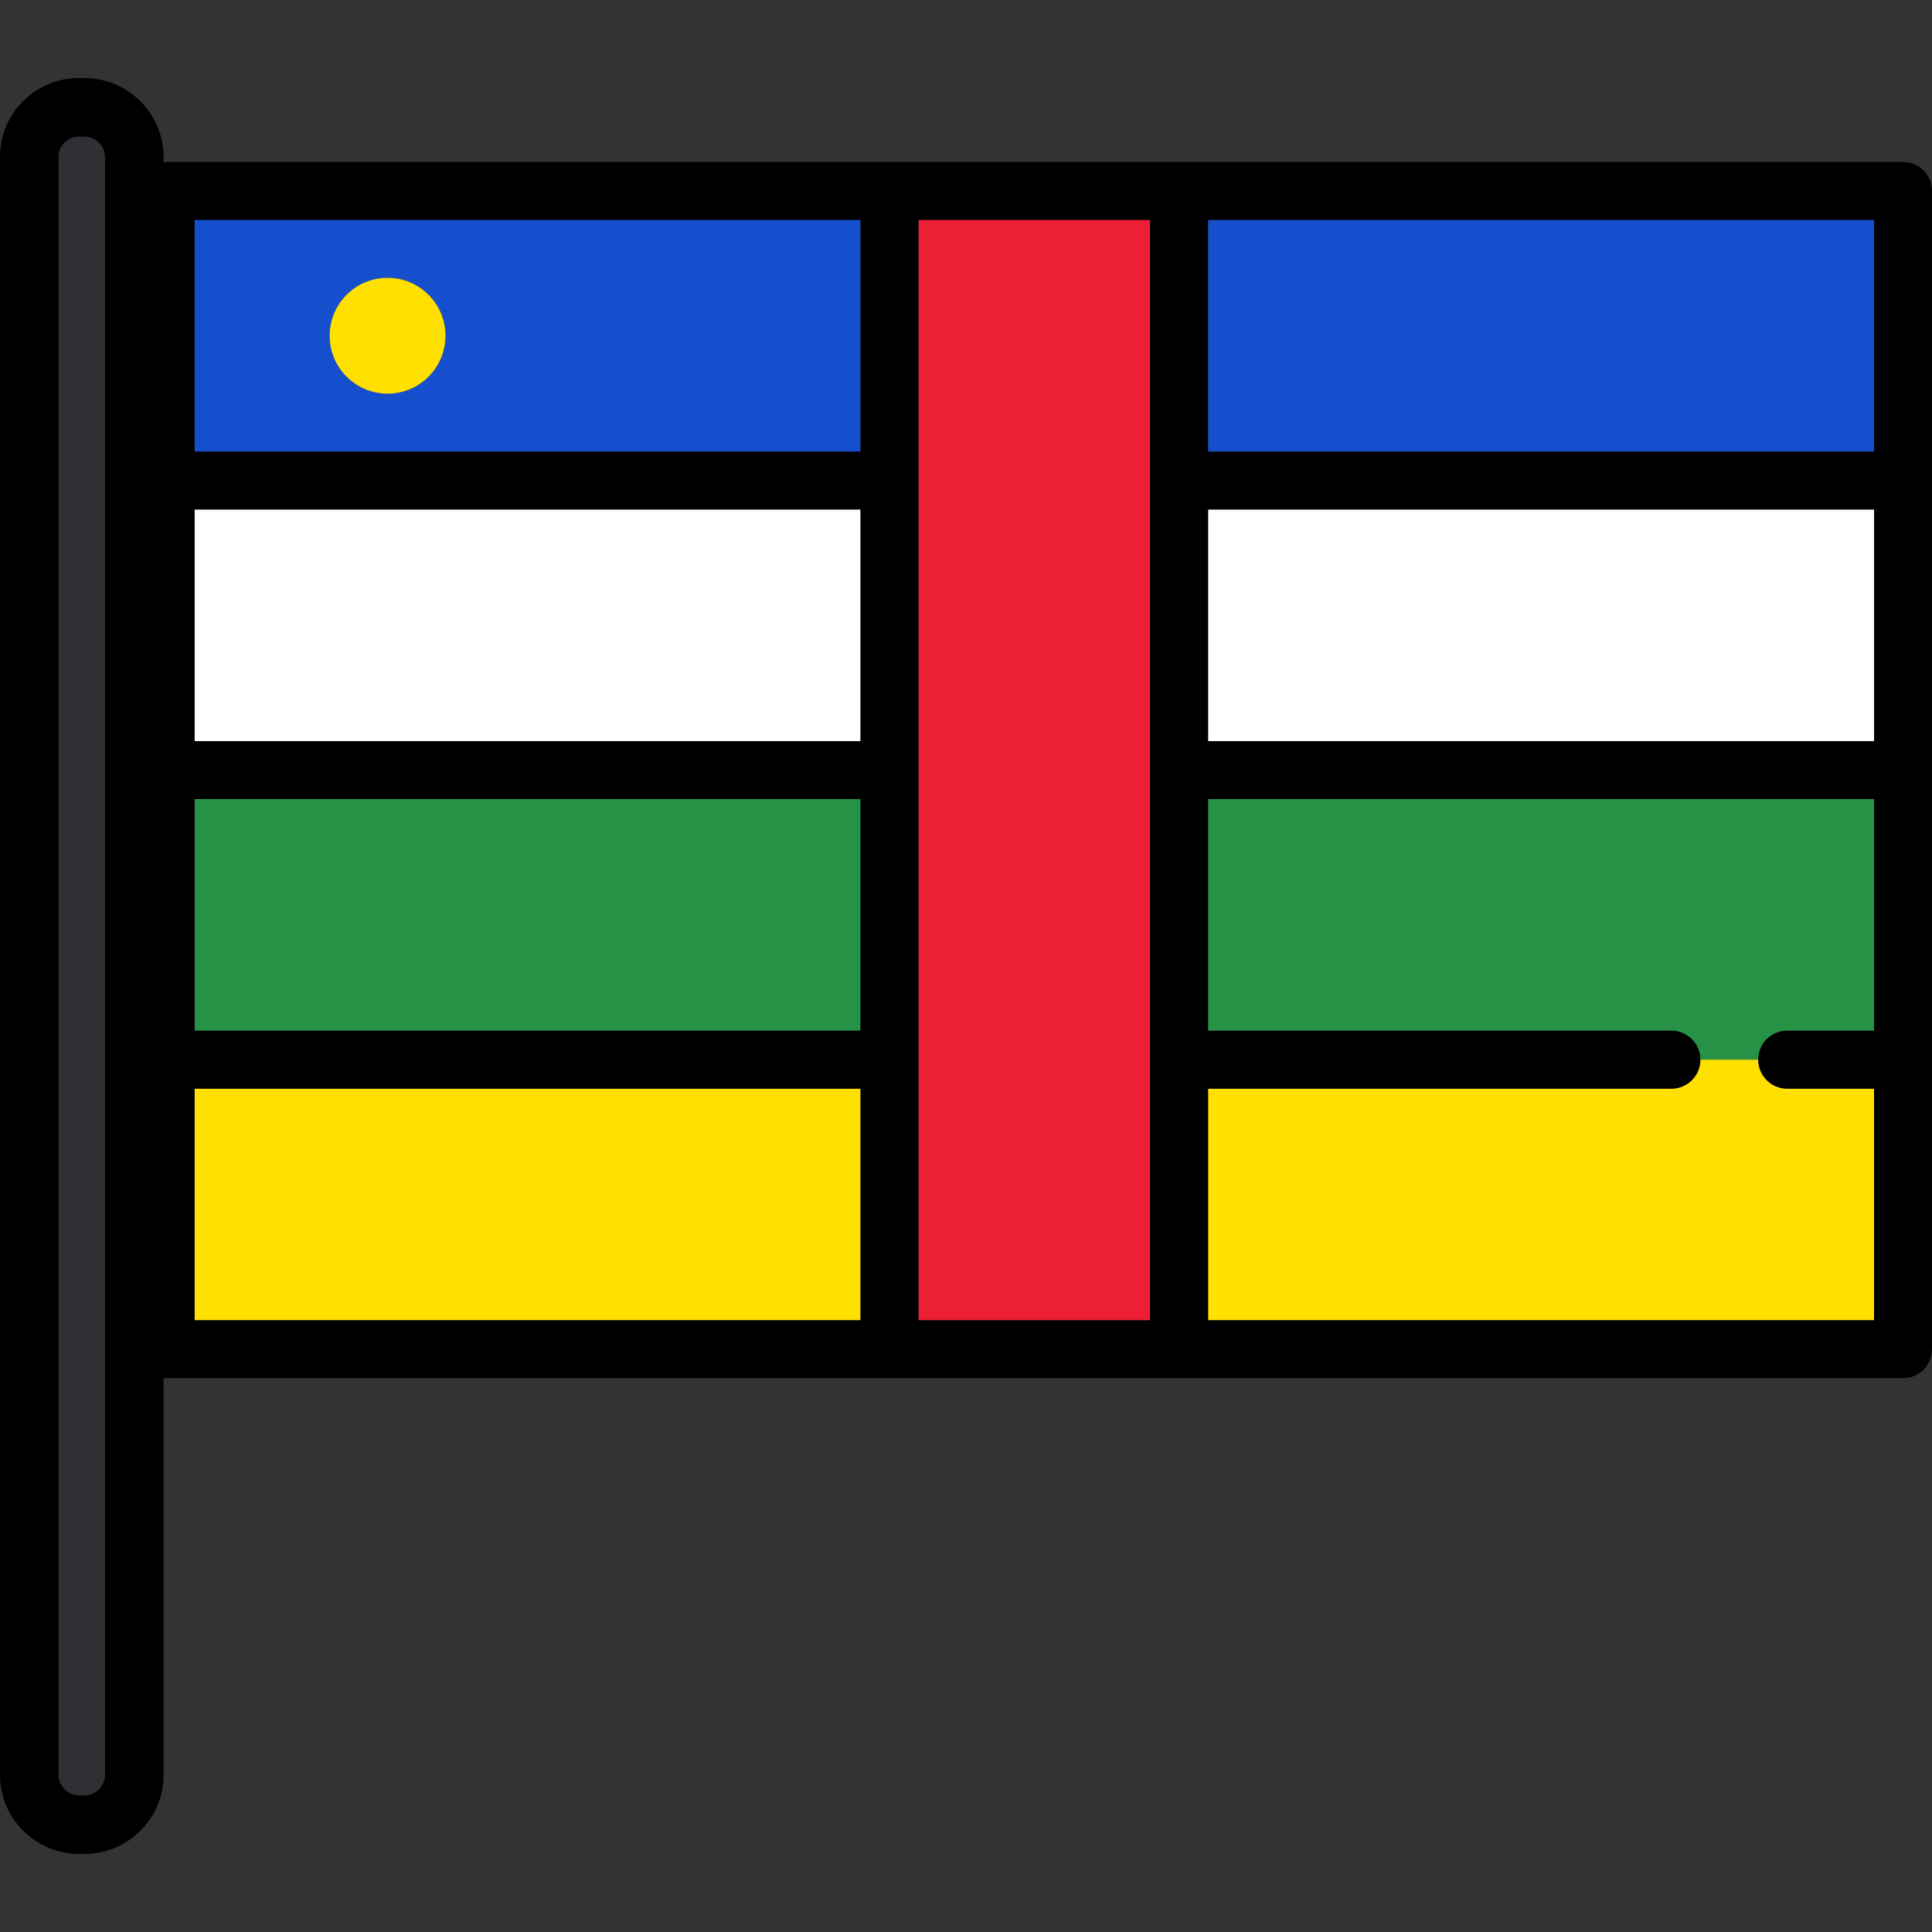 <?xml version="1.0" encoding="iso-8859-1"?>
<!-- Uploaded to: SVG Repo, www.svgrepo.com, Generator: SVG Repo Mixer Tools -->
<svg version="1.1" id="Layer_1" xmlns="http://www.w3.org/2000/svg" xmlns:xlink="http://www.w3.org/1999/xlink" 
	 viewBox="0 0 511.999 511.999" xml:space="preserve">
<rect x="0" y="0" width="511.999" height="511.999" fill="#333333" stroke="none"/>
<g>
	<rect x="51.551" y="211.761" style="fill:#259245;" width="176.511" height="61.388"/>
	<path style="fill:#259245;" d="M473.629,273.149h23.022v-61.392H320.147v61.392h122.786c4.238,0,7.674,3.436,7.674,7.675h15.349
		C465.955,276.585,469.391,273.149,473.629,273.149z"/>
</g>
<g>
	<rect x="320.15" y="58.274" style="fill:#164FCE;" width="176.511" height="61.388"/>
	<path style="fill:#164FCE;" d="M51.551,119.666h176.506V58.273H51.551V119.666z M102.712,73.622
		c8.476,0,15.348,6.872,15.348,15.348c0,8.476-6.872,15.35-15.348,15.35c-8.476,0-15.349-6.873-15.349-15.35
		C87.364,80.493,94.235,73.622,102.712,73.622z"/>
</g>
<g>
	<path style="fill:#FFE000;" d="M473.629,288.498c-4.239,0-7.674-3.435-7.674-7.674h-15.349c0,4.239-3.436,7.674-7.674,7.674
		H320.147v61.392h176.506v-61.392H473.629z"/>
	<rect x="51.551" y="288.499" style="fill:#FFE000;" width="176.511" height="61.388"/>
</g>
<g>
	<rect x="320.15" y="135.012" style="fill:#FFFFFF;" width="176.511" height="61.388"/>
	<rect x="51.551" y="135.012" style="fill:#FFFFFF;" width="176.511" height="61.388"/>
</g>
<rect x="243.402" y="58.274" style="fill:#ED1F34;" width="61.388" height="291.623"/>
<path d="M504.326,42.925H43.877c-4.239,0-7.675,3.435-7.675,7.675v306.965c0,4.239,3.436,7.675,7.674,7.675h460.449
	c4.239,0,7.674-3.436,7.674-7.675V50.6C512,46.36,508.564,42.925,504.326,42.925z M320.147,196.408v-61.392h176.506v61.392H320.147z
	 M496.651,119.666H320.147V58.273h176.506v61.392H496.651z M304.798,349.89h-61.393V58.273h61.393V349.89z M228.056,196.408H51.551
	v-61.392h176.506L228.056,196.408L228.056,196.408z M228.056,211.757v61.392H51.551v-61.392L228.056,211.757L228.056,211.757z
	 M51.551,288.498h176.506v61.392H51.551V288.498z M228.056,119.666H51.551V58.273h176.506L228.056,119.666L228.056,119.666z
	 M320.147,349.89v-61.392h122.786c4.238,0,7.674-3.435,7.674-7.674c0-4.239-3.436-7.675-7.674-7.675H320.147v-61.392h176.506v61.392
	H473.63c-4.239,0-7.674,3.436-7.674,7.675c0,4.239,3.436,7.674,7.674,7.674h23.022v61.392H320.147z"/>
<circle style="fill:#FFE000;" cx="102.71" cy="88.974" r="15.349"/>
<path style="fill:#2E3033;" d="M20.97,482.004c-6.429,0-11.661-5.232-11.661-11.661V41.549c0-6.371,5.183-11.554,11.554-11.554
	h1.524c6.431,0,11.661,5.232,11.661,11.661v428.685c0,6.431-5.232,11.661-11.661,11.661H20.97V482.004z"/>
<path d="M22.386,20.686h-1.524C9.359,20.686,0,30.045,0,41.549v428.793c0,11.563,9.407,20.97,20.97,20.97h1.415
	c11.564,0,20.97-9.407,20.97-20.97V41.657C43.357,30.094,33.949,20.686,22.386,20.686z M27.841,470.342
	c0,3.008-2.447,5.455-5.455,5.455h-1.415c-3.008,0-5.455-2.447-5.455-5.455V41.549c0-2.949,2.399-5.348,5.348-5.348h1.524
	c3.008,0,5.455,2.447,5.455,5.455v428.686H27.841z"/>
</svg>